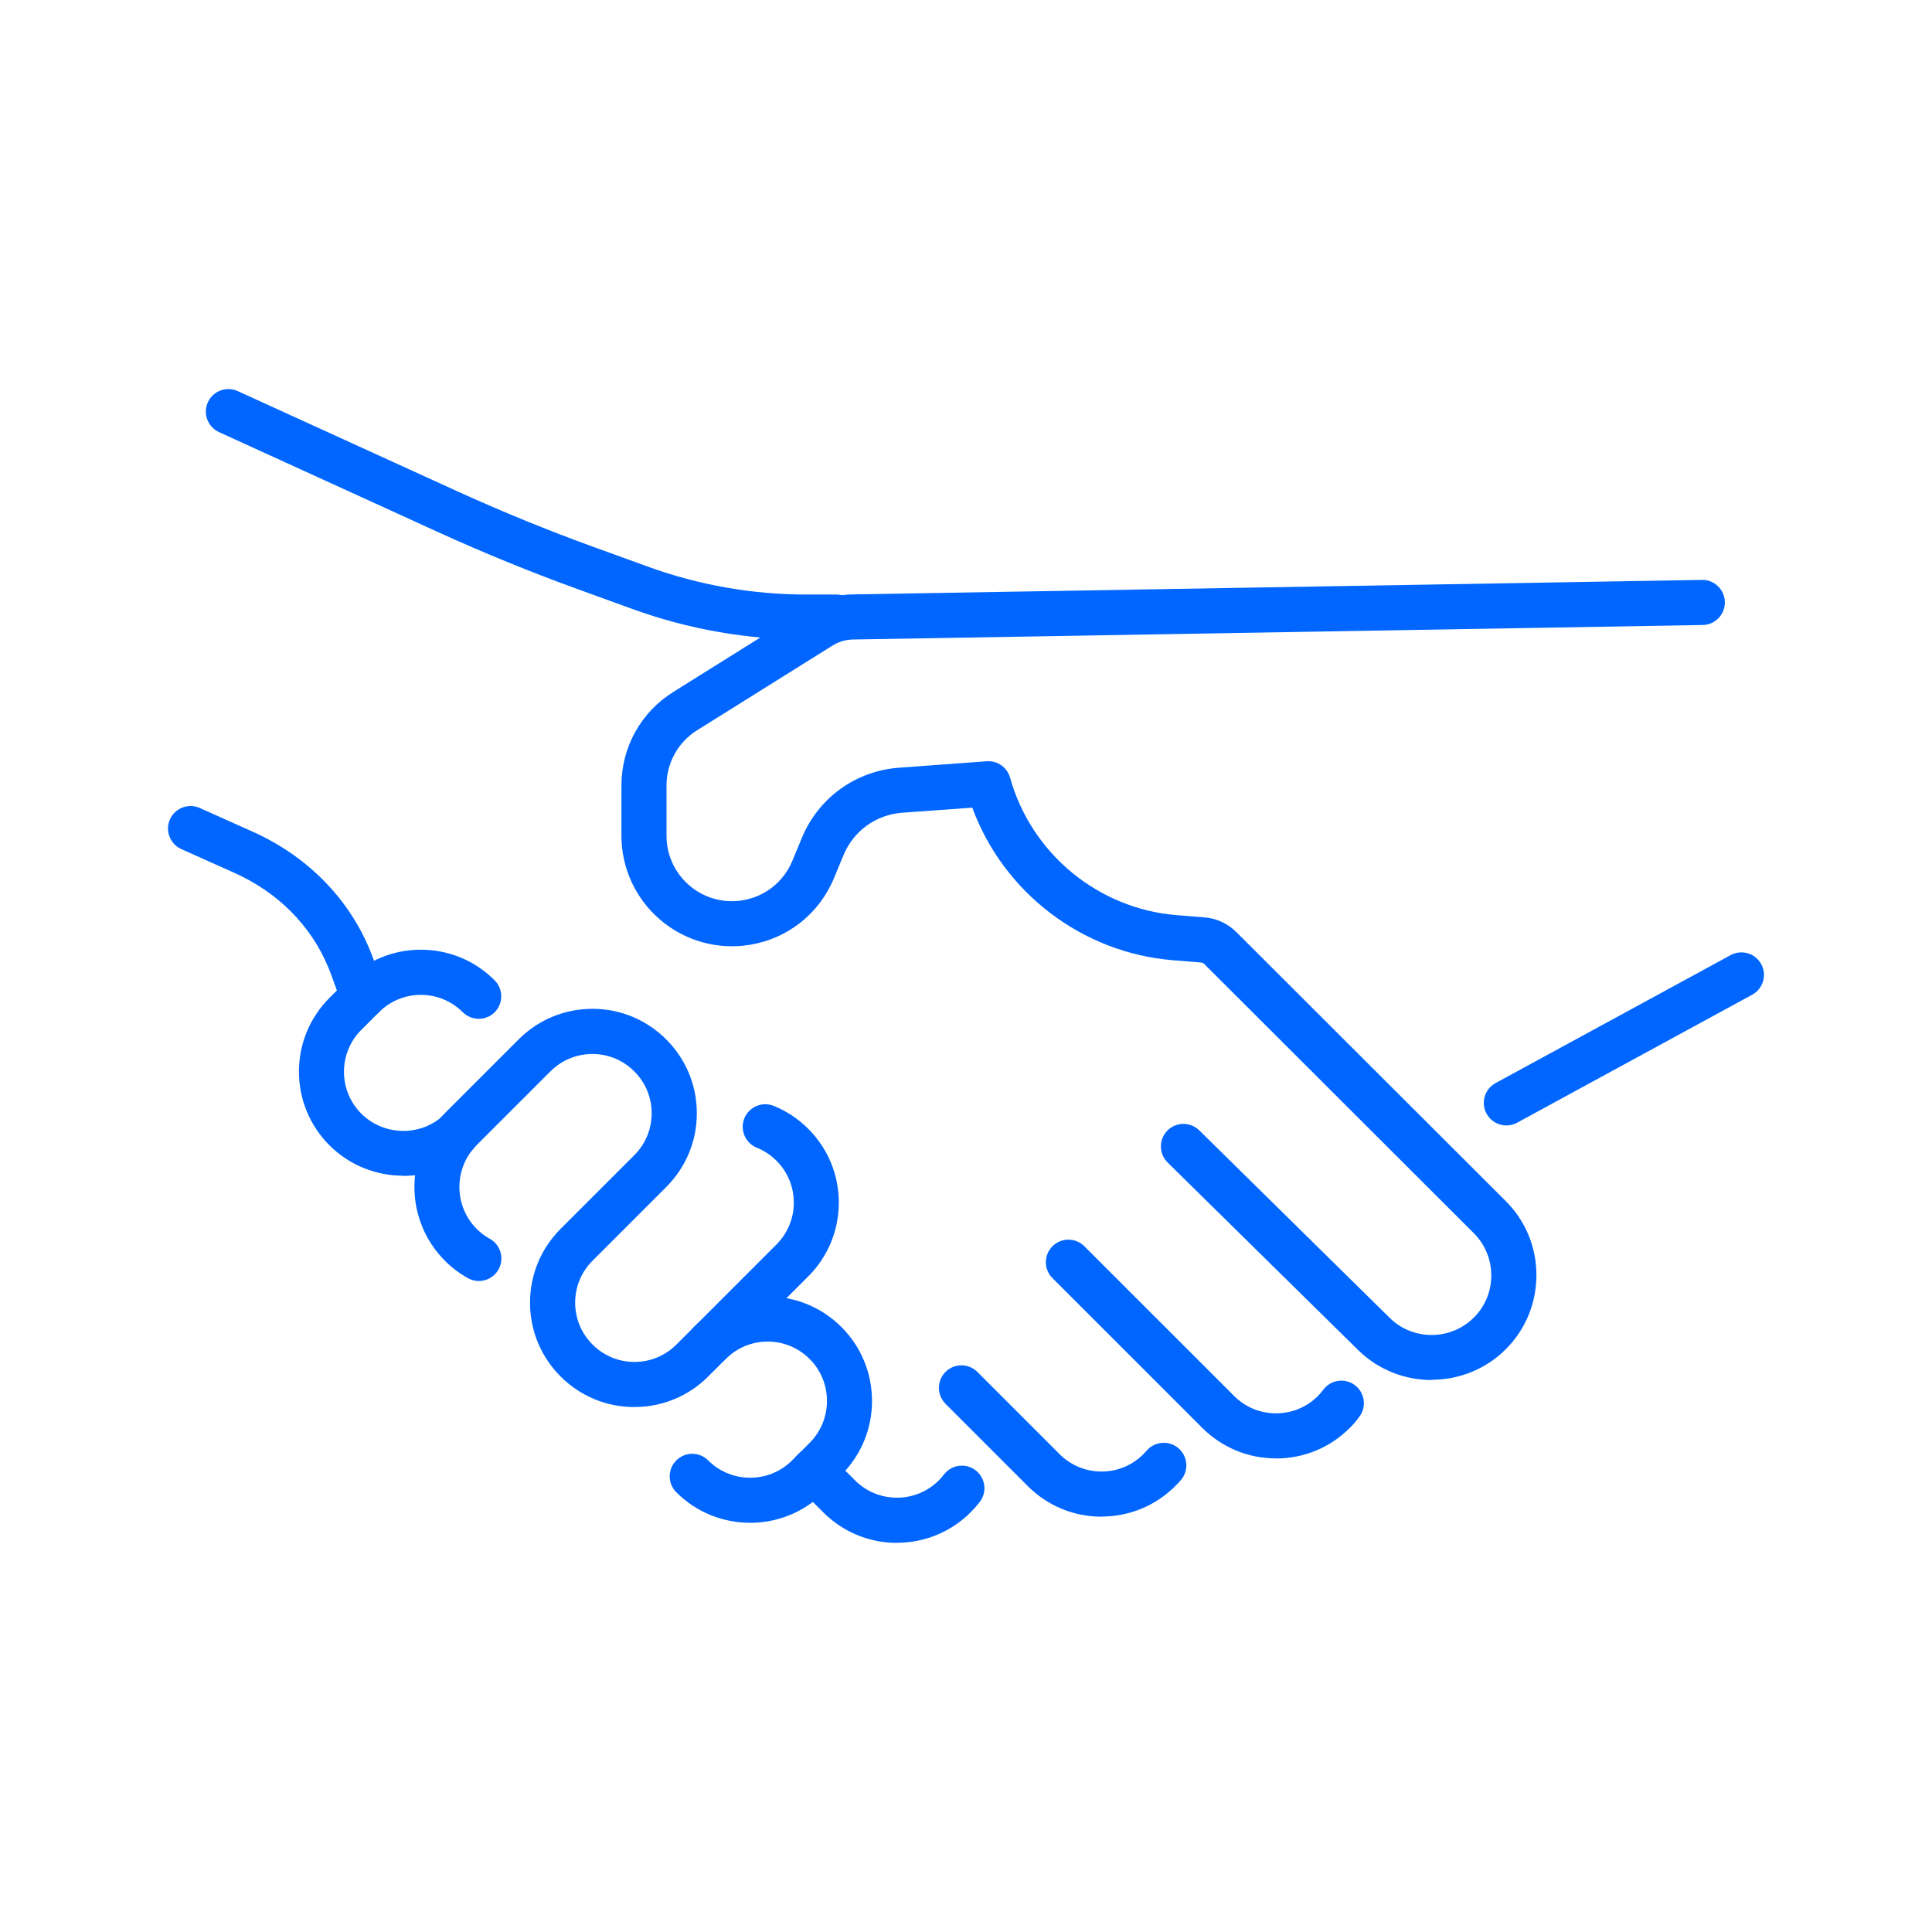 <svg width="80" height="80" viewBox="0 0 80 80" fill="none" xmlns="http://www.w3.org/2000/svg">
<g id="Hanover-Trusted-Icon 1">
<path id="Vector" d="M37.146 63.888C35.991 63.888 34.903 63.437 34.087 62.621L33.026 61.557C32.663 61.192 32.663 60.603 33.026 60.237C33.391 59.872 33.981 59.875 34.346 60.237L35.405 61.299C35.869 61.763 36.485 62.016 37.141 62.016C37.797 62.016 38.413 61.76 38.877 61.296C38.954 61.219 39.026 61.139 39.09 61.053C39.405 60.645 39.991 60.568 40.399 60.883C40.807 61.197 40.885 61.784 40.57 62.192C40.455 62.341 40.33 62.483 40.197 62.616C39.381 63.432 38.295 63.883 37.141 63.883L37.146 63.888Z" fill="#0066FF"/>
<path id="Vector_2" d="M45.616 62.803C44.461 62.803 43.373 62.352 42.555 61.533L39.155 58.133C39.155 58.133 39.144 58.123 39.139 58.115C38.781 57.741 38.795 57.149 39.165 56.795C39.539 56.437 40.128 56.451 40.483 56.821L43.872 60.211C44.339 60.677 44.957 60.933 45.613 60.933C46.269 60.933 46.883 60.677 47.349 60.211C47.395 60.165 47.44 60.117 47.48 60.069C47.816 59.677 48.405 59.632 48.797 59.968C49.189 60.304 49.235 60.893 48.899 61.285C48.827 61.371 48.749 61.451 48.669 61.531C47.853 62.347 46.768 62.797 45.616 62.797V62.803Z" fill="#0066FF"/>
<path id="Vector_3" d="M52.837 60.389C51.682 60.389 50.597 59.939 49.781 59.123L43.581 52.925C43.215 52.56 43.215 51.971 43.581 51.605C43.946 51.24 44.535 51.24 44.901 51.605L51.101 57.803C51.565 58.267 52.181 58.523 52.837 58.523C53.493 58.523 54.111 58.267 54.573 57.805C54.65 57.728 54.719 57.645 54.783 57.56C55.082 57.141 55.666 57.043 56.085 57.344C56.503 57.643 56.602 58.227 56.301 58.645C56.178 58.816 56.042 58.979 55.893 59.125C55.082 59.941 53.994 60.392 52.837 60.392V60.389Z" fill="#0066FF"/>
<path id="Vector_4" d="M59.282 57.144C58.186 57.144 57.087 56.733 56.247 55.912L48.348 48.136C47.98 47.773 47.978 47.184 48.338 46.816C48.7 46.448 49.29 46.445 49.658 46.805L57.554 54.579C58.516 55.52 60.074 55.512 61.028 54.557C61.498 54.091 61.754 53.467 61.751 52.805C61.748 52.144 61.49 51.523 61.02 51.056L49.868 39.92C49.834 39.885 49.783 39.861 49.73 39.856L48.554 39.76C44.791 39.448 41.548 36.947 40.26 33.443L37.362 33.653C36.276 33.733 35.343 34.405 34.927 35.411L34.532 36.363C33.922 37.835 32.618 38.867 31.047 39.123C29.719 39.339 28.37 38.965 27.346 38.093C26.322 37.221 25.732 35.952 25.732 34.608V32.531C25.732 30.944 26.535 29.493 27.882 28.651L33.49 25.144C34.044 24.797 34.687 24.613 35.34 24.613L70.474 24.013C70.983 23.997 71.415 24.416 71.423 24.931C71.431 25.445 71.02 25.872 70.506 25.88L35.356 26.48C35.036 26.48 34.738 26.565 34.479 26.728L28.871 30.235C28.074 30.733 27.599 31.592 27.599 32.531V34.608C27.599 35.403 27.946 36.157 28.554 36.672C29.159 37.187 29.959 37.411 30.746 37.28C31.676 37.128 32.447 36.517 32.81 35.645L33.204 34.693C33.892 33.032 35.436 31.92 37.228 31.789L40.858 31.523C41.303 31.488 41.706 31.776 41.826 32.203C42.7 35.339 45.466 37.627 48.711 37.893L49.887 37.989C50.378 38.029 50.839 38.243 51.188 38.589L62.34 49.725C63.164 50.541 63.618 51.632 63.62 52.795C63.62 53.957 63.172 55.048 62.351 55.869C61.508 56.712 60.396 57.133 59.284 57.133L59.282 57.144Z" fill="#0066FF"/>
<path id="Vector_5" d="M26.27 58.264C25.115 58.264 24.029 57.813 23.213 56.997C22.398 56.181 21.947 55.096 21.947 53.941C21.947 52.787 22.398 51.701 23.213 50.885L26.264 47.835C26.728 47.371 26.984 46.755 26.984 46.099C26.984 45.443 26.728 44.827 26.264 44.363C25.8 43.899 25.184 43.643 24.528 43.643C23.872 43.643 23.256 43.899 22.792 44.363L19.741 47.413C18.784 48.371 18.784 49.931 19.741 50.888C19.904 51.051 20.085 51.187 20.283 51.296C20.733 51.547 20.893 52.115 20.643 52.565C20.392 53.016 19.824 53.176 19.373 52.925C19.027 52.731 18.707 52.491 18.424 52.205C16.739 50.52 16.739 47.776 18.424 46.091L21.475 43.04C22.291 42.224 23.376 41.773 24.531 41.773C25.686 41.773 26.771 42.224 27.587 43.04C28.403 43.856 28.854 44.941 28.854 46.096C28.854 47.251 28.403 48.336 27.587 49.152L24.536 52.203C24.072 52.667 23.816 53.283 23.816 53.939C23.816 54.595 24.072 55.211 24.536 55.675C25 56.139 25.616 56.395 26.272 56.395C26.928 56.395 27.544 56.139 28.008 55.675L32.15 51.533C32.614 51.069 32.87 50.453 32.87 49.797C32.87 49.141 32.614 48.525 32.15 48.061C31.915 47.827 31.64 47.645 31.336 47.523C30.859 47.328 30.63 46.784 30.822 46.307C31.016 45.829 31.56 45.6 32.038 45.792C32.574 46.011 33.056 46.328 33.467 46.741C34.283 47.557 34.733 48.643 34.733 49.797C34.733 50.952 34.283 52.037 33.467 52.853L29.328 56.995C28.512 57.811 27.427 58.261 26.272 58.261L26.27 58.264Z" fill="#0066FF"/>
<path id="Vector_6" d="M16.707 48.685C15.592 48.685 14.48 48.261 13.646 47.429C12.83 46.613 12.379 45.528 12.379 44.373C12.379 43.219 12.83 42.133 13.646 41.317L14.371 40.592C15.187 39.776 16.272 39.325 17.427 39.325C18.582 39.325 19.667 39.776 20.483 40.595C20.846 40.96 20.846 41.549 20.483 41.915C20.118 42.277 19.528 42.277 19.163 41.915C18.699 41.451 18.083 41.195 17.427 41.195C16.771 41.195 16.155 41.451 15.691 41.915L14.963 42.643C14.499 43.107 14.243 43.723 14.243 44.379C14.243 45.035 14.499 45.651 14.963 46.115C15.854 47.005 17.307 47.072 18.27 46.264C18.664 45.933 19.254 45.984 19.584 46.379C19.915 46.773 19.864 47.363 19.47 47.693C18.675 48.36 17.688 48.691 16.704 48.691L16.707 48.685Z" fill="#0066FF"/>
<path id="Vector_7" d="M31.061 63.056C29.954 63.056 28.847 62.635 28.005 61.792C27.639 61.427 27.639 60.837 28.005 60.472C28.37 60.107 28.959 60.107 29.325 60.472C30.282 61.429 31.842 61.429 32.799 60.472L33.525 59.747C34.482 58.789 34.482 57.229 33.525 56.272C33.06 55.808 32.444 55.552 31.788 55.552C31.133 55.552 30.517 55.808 30.052 56.272C29.687 56.637 29.098 56.637 28.733 56.272C28.367 55.907 28.367 55.317 28.733 54.952C29.549 54.136 30.634 53.685 31.788 53.685C32.943 53.685 34.029 54.136 34.844 54.952C36.53 56.637 36.53 59.381 34.844 61.067L34.119 61.792C33.276 62.635 32.17 63.056 31.063 63.056H31.061Z" fill="#0066FF"/>
<path id="Vector_8" d="M33.408 26.485C30.941 26.485 28.512 26.059 26.192 25.219L23.949 24.405C21.989 23.696 20.034 22.896 18.138 22.032L9.069 17.893C8.6 17.68 8.394 17.125 8.608 16.656C8.821 16.187 9.376 15.981 9.845 16.195L18.914 20.333C20.765 21.176 22.672 21.957 24.586 22.651L26.829 23.464C28.944 24.232 31.16 24.619 33.408 24.619H34.632C35.146 24.619 35.565 25.037 35.565 25.552C35.565 26.067 35.149 26.485 34.632 26.485H33.421C33.421 26.485 33.41 26.485 33.405 26.485H33.408Z" fill="#0066FF"/>
<path id="Vector_9" d="M62.376 46.603C62.045 46.603 61.725 46.427 61.555 46.115C61.309 45.661 61.475 45.096 61.928 44.848L71.662 39.549C72.115 39.304 72.68 39.469 72.928 39.923C73.176 40.376 73.008 40.941 72.555 41.189L62.822 46.488C62.68 46.565 62.526 46.603 62.376 46.603Z" fill="#0066FF"/>
<path id="Vector_10" d="M15.032 42.184C14.65 42.184 14.293 41.949 14.155 41.571L13.707 40.344C13.666 40.237 13.627 40.131 13.581 40.027C12.872 38.323 11.496 36.944 9.707 36.144L7.509 35.16C7.04 34.949 6.829 34.397 7.037 33.928C7.248 33.459 7.8 33.248 8.269 33.456L10.466 34.44C12.693 35.437 14.411 37.165 15.304 39.309C15.357 39.44 15.411 39.571 15.459 39.704L15.906 40.931C16.082 41.416 15.835 41.952 15.349 42.128C15.242 42.165 15.136 42.184 15.029 42.184H15.032Z" fill="#0066FF"/>
</g>
</svg>
